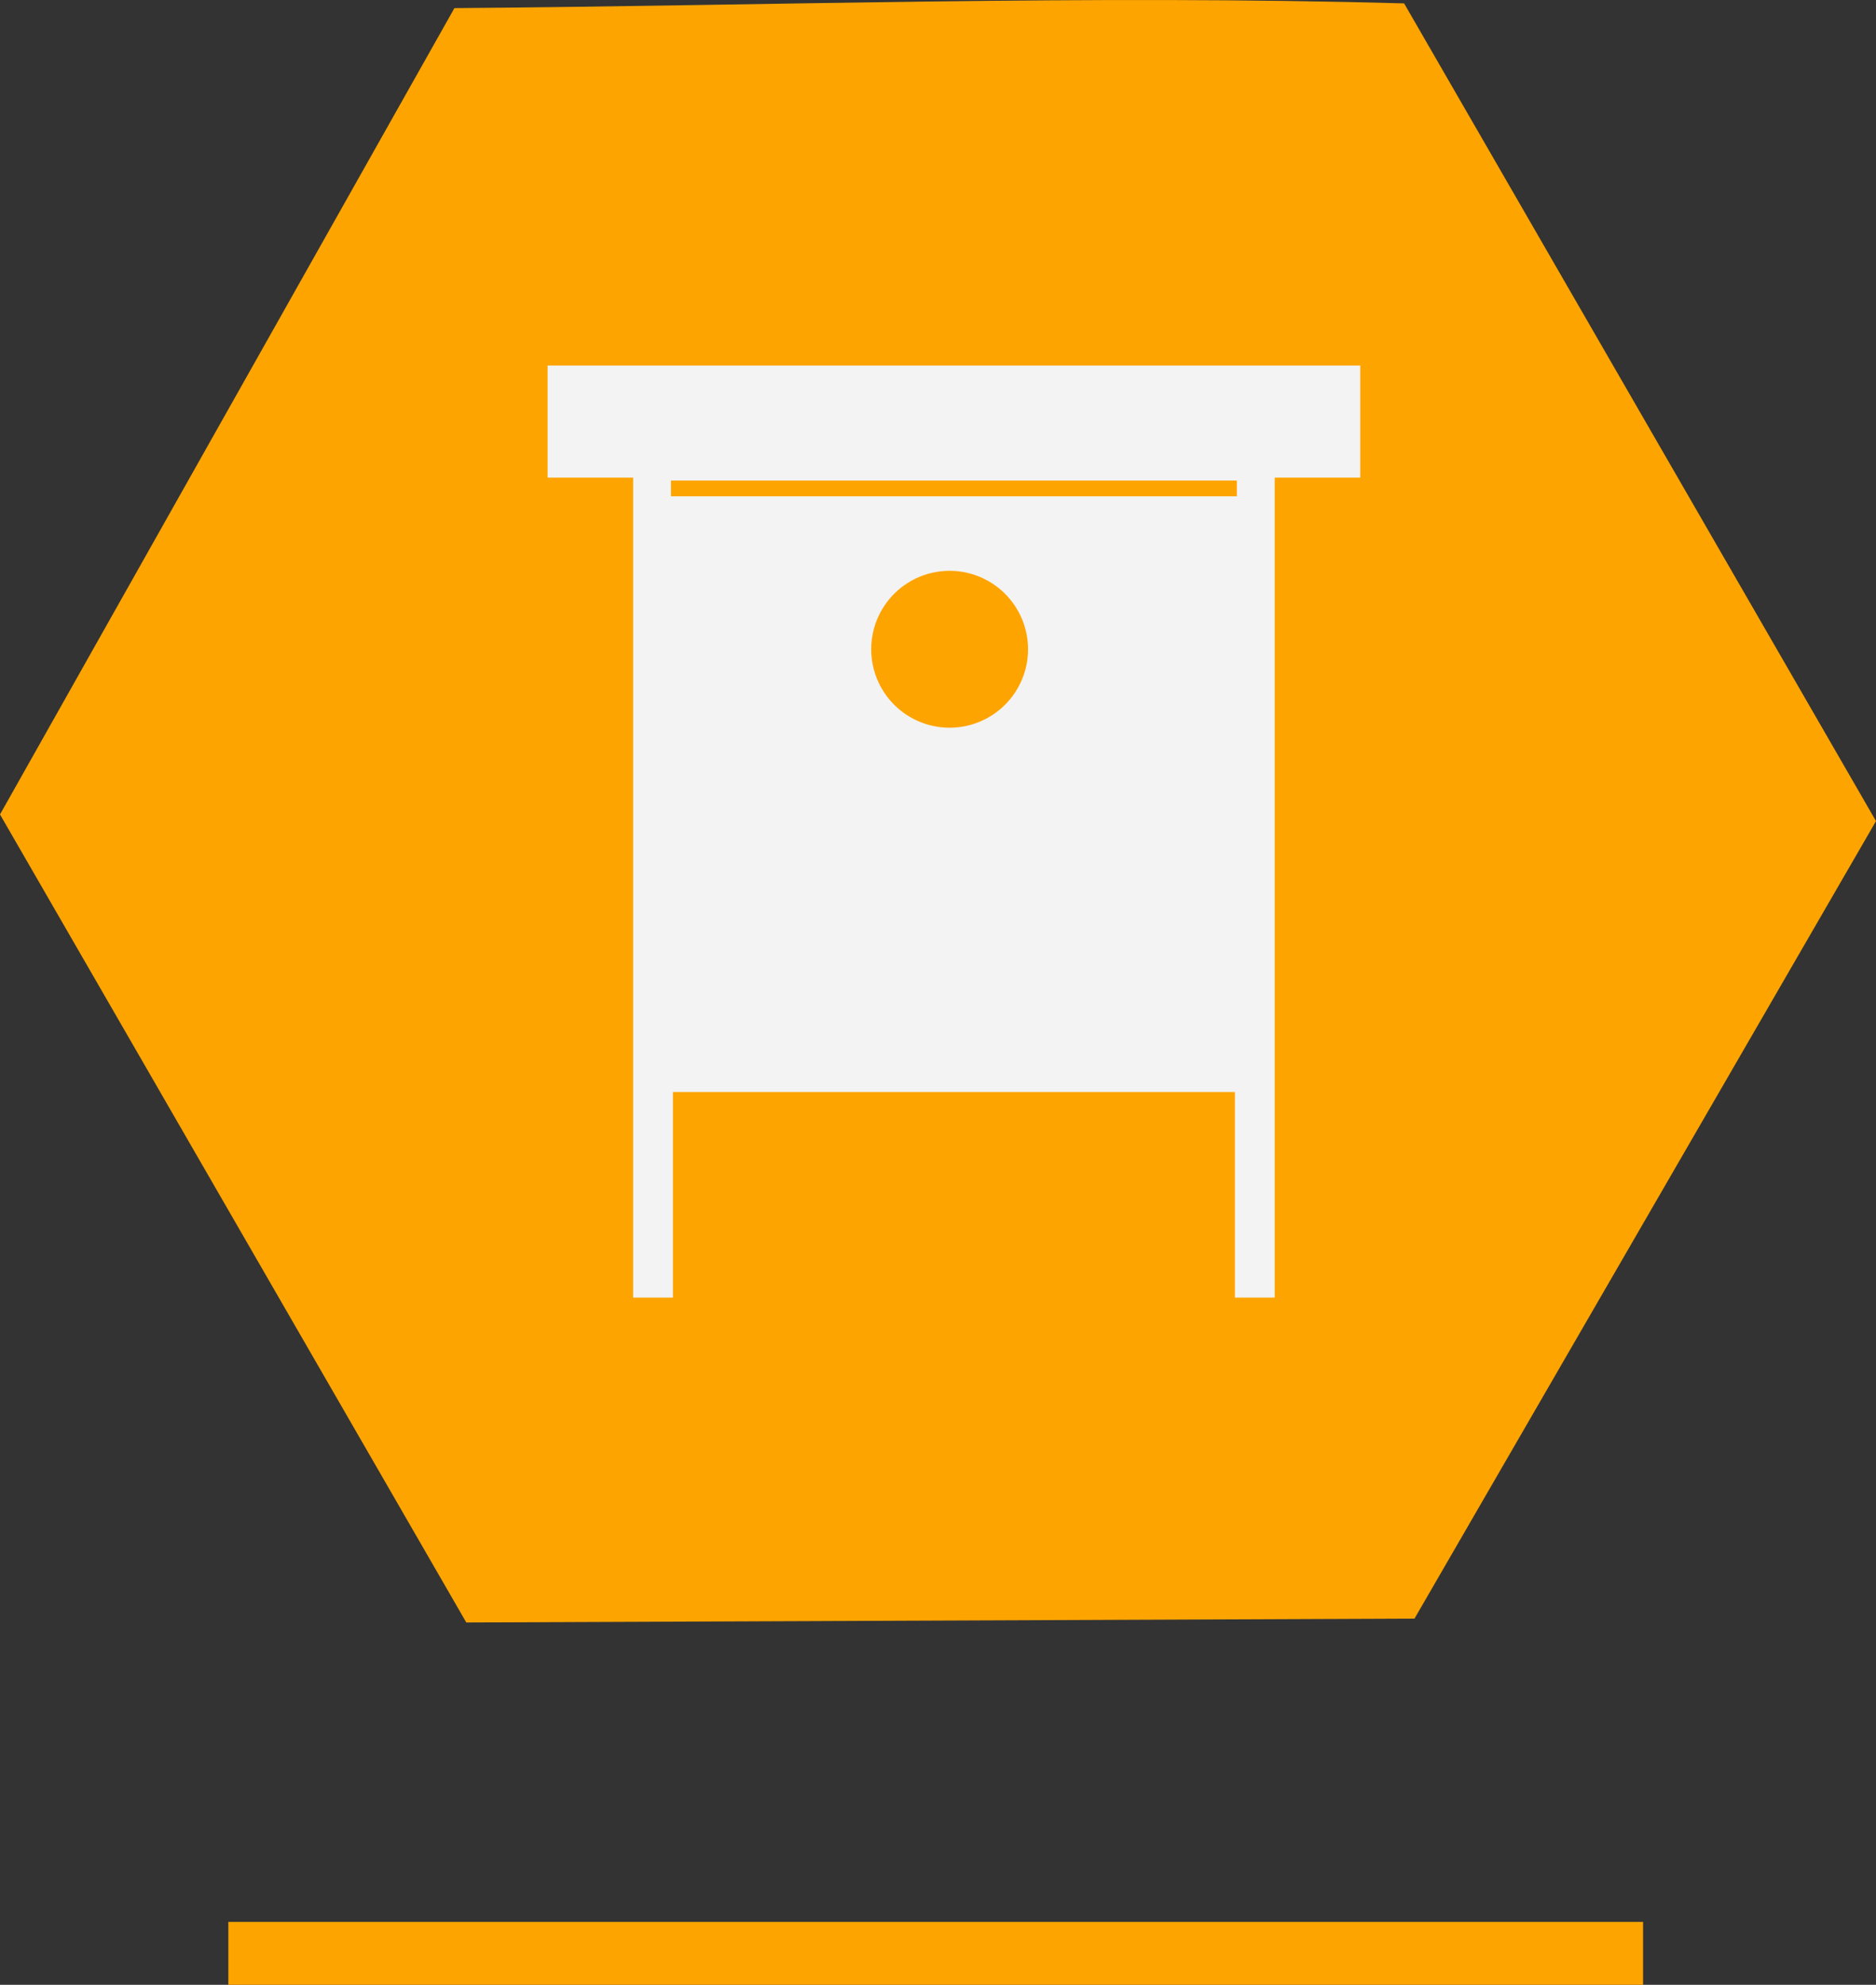 <svg id="Groupe_76198" data-name="Groupe 76198" xmlns="http://www.w3.org/2000/svg" xmlns:xlink="http://www.w3.org/1999/xlink" width="119.345" height="126.207" viewBox="0 0 119.345 126.207">
  <rect x="0" y="0" width="119.345" height="126.207" fill="#333333" stroke="none"/>
  <defs>
    <clipPath id="clip-path">
      <rect id="Rectangle_2209" data-name="Rectangle 2209" width="119.345" height="126.207" fill="none"/>
    </clipPath>
  </defs>
  <g id="Groupe_76197" data-name="Groupe 76197" clip-path="url(#clip-path)">
    <path id="Tracé_25765" data-name="Tracé 25765" d="M89.325.216l30.02,51.995-29.36,50.711-60.321.246L0,51.788,28.909.516c20.1-.153,40.39-.867,60.416-.3" fill="#fea400"/>
    <line id="Ligne_423" data-name="Ligne 423" x2="90" transform="translate(14.526 124.207)" fill="none" stroke="#fea400" stroke-width="4"/>
    <path id="Tracé_25766" data-name="Tracé 25766" d="M34.836,23.241v7.13h5.442v52.14h2.531V69.435H78.561V82.511h2.531V30.371h5.442v-7.13ZM60.412,46.273A4.988,4.988,0,1,1,65.4,41.285a4.989,4.989,0,0,1-4.988,4.988M78.685,31.558h-36v-1h36Z" fill="#f3f3f3"/>
  </g>
</svg>
